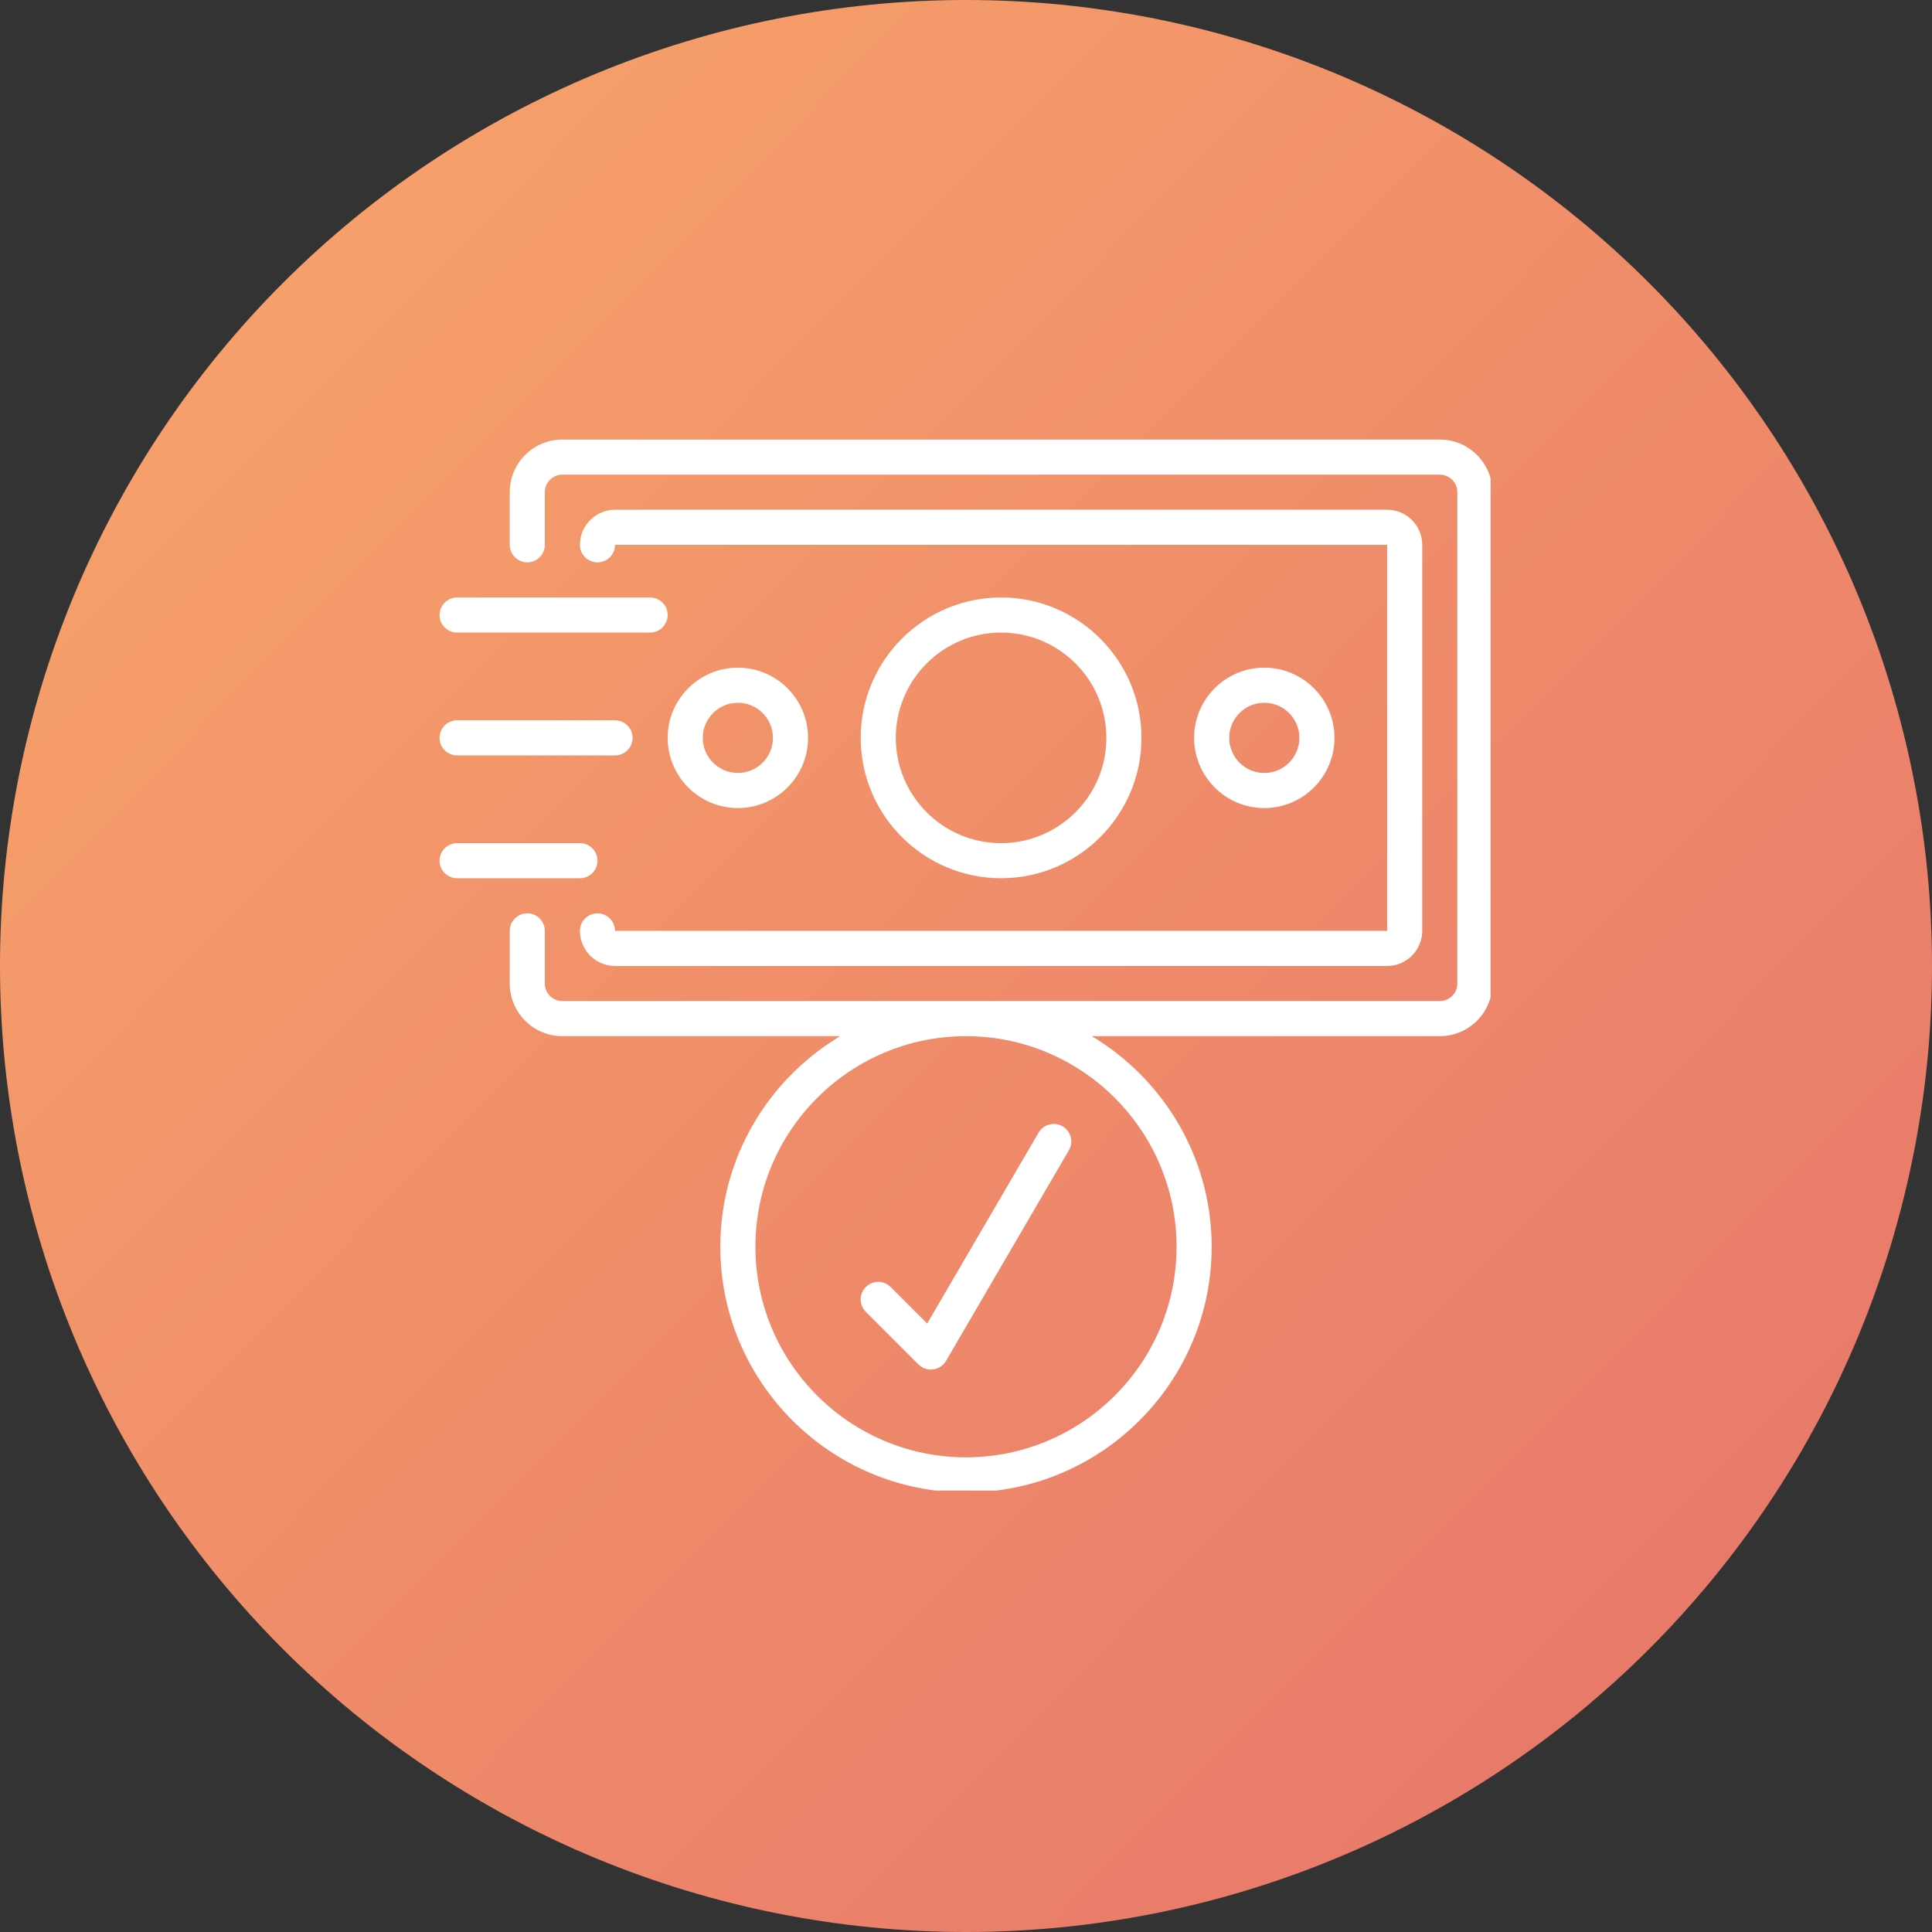 <svg xmlns="http://www.w3.org/2000/svg" xmlns:xlink="http://www.w3.org/1999/xlink" width="500" zoomAndPan="magnify" viewBox="0 0 375 375" height="500" preserveAspectRatio="xMidYMid meet" version="1.0"><rect x="0" y="0" width="375" height="375" fill="#333333" stroke="none"/><defs><clipPath id="8463aadc34"><path d="M 375 187.5 C 375 190.57 374.926 193.637 374.773 196.699 C 374.625 199.766 374.398 202.824 374.098 205.879 C 373.797 208.934 373.422 211.977 372.969 215.012 C 372.52 218.047 371.996 221.07 371.398 224.078 C 370.797 227.09 370.125 230.082 369.379 233.059 C 368.637 236.035 367.816 238.992 366.926 241.93 C 366.035 244.863 365.074 247.777 364.039 250.668 C 363.004 253.555 361.902 256.418 360.727 259.254 C 359.555 262.09 358.309 264.891 356.996 267.668 C 355.688 270.441 354.309 273.18 352.859 275.887 C 351.414 278.594 349.902 281.262 348.324 283.895 C 346.746 286.527 345.105 289.117 343.402 291.668 C 341.695 294.223 339.93 296.73 338.102 299.195 C 336.273 301.66 334.387 304.078 332.438 306.449 C 330.492 308.82 328.488 311.145 326.43 313.418 C 324.367 315.691 322.254 317.914 320.082 320.082 C 317.914 322.254 315.691 324.367 313.418 326.43 C 311.145 328.488 308.82 330.492 306.449 332.438 C 304.078 334.387 301.66 336.273 299.195 338.102 C 296.73 339.93 294.223 341.695 291.668 343.402 C 289.117 345.105 286.527 346.746 283.895 348.324 C 281.262 349.902 278.594 351.414 275.887 352.859 C 273.18 354.309 270.441 355.688 267.668 356.996 C 264.891 358.309 262.09 359.555 259.254 360.727 C 256.418 361.902 253.555 363.004 250.668 364.039 C 247.777 365.074 244.863 366.035 241.93 366.926 C 238.992 367.816 236.035 368.637 233.059 369.379 C 230.082 370.125 227.09 370.797 224.078 371.398 C 221.07 371.996 218.047 372.52 215.012 372.969 C 211.977 373.422 208.934 373.797 205.879 374.098 C 202.824 374.398 199.766 374.625 196.699 374.773 C 193.637 374.926 190.57 375 187.5 375 C 184.43 375 181.363 374.926 178.301 374.773 C 175.234 374.625 172.176 374.398 169.121 374.098 C 166.066 373.797 163.023 373.422 159.988 372.969 C 156.953 372.52 153.93 371.996 150.922 371.398 C 147.91 370.797 144.918 370.125 141.941 369.379 C 138.965 368.637 136.008 367.816 133.07 366.926 C 130.137 366.035 127.223 365.074 124.332 364.039 C 121.445 363.004 118.582 361.902 115.746 360.727 C 112.91 359.555 110.105 358.309 107.332 356.996 C 104.559 355.688 101.82 354.309 99.113 352.859 C 96.406 351.414 93.738 349.902 91.105 348.324 C 88.473 346.746 85.883 345.105 83.332 343.402 C 80.777 341.695 78.27 339.93 75.805 338.102 C 73.34 336.273 70.922 334.387 68.551 332.438 C 66.18 330.492 63.855 328.488 61.582 326.43 C 59.309 324.367 57.086 322.254 54.918 320.082 C 52.746 317.914 50.633 315.691 48.57 313.418 C 46.512 311.145 44.508 308.82 42.559 306.449 C 40.613 304.078 38.727 301.66 36.898 299.195 C 35.07 296.73 33.305 294.223 31.598 291.668 C 29.895 289.117 28.254 286.527 26.676 283.895 C 25.098 281.262 23.586 278.594 22.141 275.887 C 20.691 273.18 19.312 270.441 18.004 267.668 C 16.691 264.891 15.445 262.09 14.273 259.254 C 13.098 256.418 11.996 253.555 10.961 250.668 C 9.926 247.777 8.965 244.863 8.074 241.93 C 7.184 238.992 6.363 236.035 5.621 233.059 C 4.875 230.082 4.203 227.09 3.602 224.078 C 3.004 221.07 2.48 218.047 2.031 215.012 C 1.578 211.977 1.203 208.934 0.902 205.879 C 0.602 202.824 0.375 199.766 0.227 196.699 C 0.074 193.637 0 190.57 0 187.5 C 0 184.43 0.074 181.363 0.227 178.301 C 0.375 175.234 0.602 172.176 0.902 169.121 C 1.203 166.066 1.578 163.023 2.031 159.988 C 2.48 156.953 3.004 153.93 3.602 150.922 C 4.203 147.91 4.875 144.918 5.621 141.941 C 6.363 138.965 7.184 136.008 8.074 133.07 C 8.965 130.137 9.926 127.223 10.961 124.332 C 11.996 121.445 13.098 118.582 14.273 115.746 C 15.445 112.91 16.691 110.105 18.004 107.332 C 19.312 104.559 20.691 101.82 22.141 99.113 C 23.586 96.406 25.098 93.738 26.676 91.105 C 28.254 88.473 29.895 85.883 31.598 83.332 C 33.305 80.777 35.07 78.27 36.898 75.805 C 38.727 73.34 40.613 70.922 42.559 68.551 C 44.508 66.18 46.512 63.855 48.57 61.582 C 50.633 59.309 52.746 57.086 54.918 54.918 C 57.086 52.746 59.309 50.633 61.582 48.57 C 63.855 46.512 66.18 44.508 68.551 42.559 C 70.922 40.613 73.34 38.727 75.805 36.898 C 78.27 35.07 80.777 33.305 83.332 31.598 C 85.883 29.895 88.473 28.254 91.105 26.676 C 93.738 25.098 96.406 23.586 99.113 22.141 C 101.82 20.691 104.559 19.312 107.332 18.004 C 110.105 16.691 112.91 15.445 115.746 14.273 C 118.582 13.098 121.445 11.996 124.332 10.961 C 127.223 9.926 130.137 8.965 133.07 8.074 C 136.008 7.184 138.965 6.363 141.941 5.617 C 144.918 4.875 147.91 4.203 150.922 3.602 C 153.93 3.004 156.953 2.48 159.988 2.031 C 163.023 1.578 166.066 1.203 169.121 0.902 C 172.176 0.602 175.234 0.375 178.301 0.227 C 181.363 0.074 184.43 0 187.5 0 C 190.57 0 193.637 0.074 196.699 0.227 C 199.766 0.375 202.824 0.602 205.879 0.902 C 208.934 1.203 211.977 1.578 215.012 2.031 C 218.047 2.48 221.07 3.004 224.078 3.602 C 227.09 4.203 230.082 4.875 233.059 5.617 C 236.035 6.363 238.992 7.184 241.93 8.074 C 244.863 8.965 247.777 9.926 250.668 10.961 C 253.555 11.996 256.418 13.098 259.254 14.273 C 262.09 15.445 264.891 16.691 267.668 18.004 C 270.441 19.312 273.18 20.691 275.887 22.141 C 278.594 23.586 281.262 25.098 283.895 26.676 C 286.527 28.254 289.117 29.895 291.668 31.598 C 294.223 33.305 296.73 35.07 299.195 36.898 C 301.66 38.727 304.078 40.613 306.449 42.559 C 308.82 44.508 311.145 46.512 313.418 48.57 C 315.691 50.633 317.914 52.746 320.082 54.918 C 322.254 57.086 324.367 59.309 326.43 61.582 C 328.488 63.855 330.492 66.18 332.438 68.551 C 334.387 70.922 336.273 73.34 338.102 75.805 C 339.93 78.27 341.695 80.777 343.402 83.332 C 345.105 85.883 346.746 88.473 348.324 91.105 C 349.902 93.738 351.414 96.406 352.859 99.113 C 354.309 101.82 355.688 104.559 356.996 107.332 C 358.309 110.105 359.555 112.91 360.727 115.746 C 361.902 118.582 363.004 121.445 364.039 124.332 C 365.074 127.223 366.035 130.137 366.926 133.07 C 367.816 136.008 368.637 138.965 369.379 141.941 C 370.125 144.918 370.797 147.91 371.398 150.922 C 371.996 153.93 372.52 156.953 372.969 159.988 C 373.422 163.023 373.797 166.066 374.098 169.121 C 374.398 172.176 374.625 175.234 374.773 178.301 C 374.926 181.363 375 184.43 375 187.5 Z M 375 187.5 " clip-rule="nonzero"/></clipPath><linearGradient x1="0" gradientTransform="matrix(375, 0, 0, 375, 0, 0)" y1="0" x2="1.005" gradientUnits="userSpaceOnUse" y2="0.995" id="e7af97a075"><stop stop-opacity="1" stop-color="rgb(97.6%, 65.5%, 41.599%)" offset="0"/><stop stop-opacity="1" stop-color="rgb(97.539%, 65.335%, 41.599%)" offset="0.016"/><stop stop-opacity="1" stop-color="rgb(97.418%, 65.009%, 41.599%)" offset="0.031"/><stop stop-opacity="1" stop-color="rgb(97.298%, 64.68%, 41.599%)" offset="0.047"/><stop stop-opacity="1" stop-color="rgb(97.177%, 64.352%, 41.599%)" offset="0.062"/><stop stop-opacity="1" stop-color="rgb(97.057%, 64.026%, 41.599%)" offset="0.078"/><stop stop-opacity="1" stop-color="rgb(96.936%, 63.698%, 41.599%)" offset="0.094"/><stop stop-opacity="1" stop-color="rgb(96.815%, 63.371%, 41.599%)" offset="0.109"/><stop stop-opacity="1" stop-color="rgb(96.695%, 63.043%, 41.599%)" offset="0.125"/><stop stop-opacity="1" stop-color="rgb(96.574%, 62.717%, 41.599%)" offset="0.141"/><stop stop-opacity="1" stop-color="rgb(96.454%, 62.389%, 41.599%)" offset="0.156"/><stop stop-opacity="1" stop-color="rgb(96.333%, 62.062%, 41.599%)" offset="0.172"/><stop stop-opacity="1" stop-color="rgb(96.213%, 61.734%, 41.599%)" offset="0.188"/><stop stop-opacity="1" stop-color="rgb(96.094%, 61.407%, 41.599%)" offset="0.203"/><stop stop-opacity="1" stop-color="rgb(95.973%, 61.079%, 41.599%)" offset="0.219"/><stop stop-opacity="1" stop-color="rgb(95.853%, 60.753%, 41.599%)" offset="0.234"/><stop stop-opacity="1" stop-color="rgb(95.732%, 60.425%, 41.599%)" offset="0.25"/><stop stop-opacity="1" stop-color="rgb(95.612%, 60.098%, 41.599%)" offset="0.266"/><stop stop-opacity="1" stop-color="rgb(95.491%, 59.77%, 41.599%)" offset="0.281"/><stop stop-opacity="1" stop-color="rgb(95.37%, 59.444%, 41.599%)" offset="0.297"/><stop stop-opacity="1" stop-color="rgb(95.25%, 59.116%, 41.599%)" offset="0.312"/><stop stop-opacity="1" stop-color="rgb(95.129%, 58.789%, 41.599%)" offset="0.328"/><stop stop-opacity="1" stop-color="rgb(95.009%, 58.461%, 41.599%)" offset="0.344"/><stop stop-opacity="1" stop-color="rgb(94.888%, 58.133%, 41.599%)" offset="0.359"/><stop stop-opacity="1" stop-color="rgb(94.768%, 57.806%, 41.599%)" offset="0.375"/><stop stop-opacity="1" stop-color="rgb(94.647%, 57.478%, 41.599%)" offset="0.391"/><stop stop-opacity="1" stop-color="rgb(94.527%, 57.152%, 41.599%)" offset="0.406"/><stop stop-opacity="1" stop-color="rgb(94.408%, 56.824%, 41.599%)" offset="0.422"/><stop stop-opacity="1" stop-color="rgb(94.287%, 56.497%, 41.599%)" offset="0.438"/><stop stop-opacity="1" stop-color="rgb(94.167%, 56.169%, 41.599%)" offset="0.453"/><stop stop-opacity="1" stop-color="rgb(94.046%, 55.843%, 41.599%)" offset="0.469"/><stop stop-opacity="1" stop-color="rgb(93.925%, 55.515%, 41.599%)" offset="0.484"/><stop stop-opacity="1" stop-color="rgb(93.805%, 55.188%, 41.599%)" offset="0.498"/><stop stop-opacity="1" stop-color="rgb(93.745%, 55.025%, 41.599%)" offset="0.5"/><stop stop-opacity="1" stop-color="rgb(93.684%, 54.86%, 41.599%)" offset="0.502"/><stop stop-opacity="1" stop-color="rgb(93.625%, 54.697%, 41.599%)" offset="0.516"/><stop stop-opacity="1" stop-color="rgb(93.564%, 54.533%, 41.599%)" offset="0.531"/><stop stop-opacity="1" stop-color="rgb(93.443%, 54.205%, 41.599%)" offset="0.547"/><stop stop-opacity="1" stop-color="rgb(93.323%, 53.879%, 41.599%)" offset="0.562"/><stop stop-opacity="1" stop-color="rgb(93.202%, 53.551%, 41.599%)" offset="0.578"/><stop stop-opacity="1" stop-color="rgb(93.082%, 53.224%, 41.599%)" offset="0.594"/><stop stop-opacity="1" stop-color="rgb(92.961%, 52.896%, 41.599%)" offset="0.609"/><stop stop-opacity="1" stop-color="rgb(92.841%, 52.57%, 41.599%)" offset="0.625"/><stop stop-opacity="1" stop-color="rgb(92.722%, 52.242%, 41.599%)" offset="0.641"/><stop stop-opacity="1" stop-color="rgb(92.601%, 51.913%, 41.599%)" offset="0.656"/><stop stop-opacity="1" stop-color="rgb(92.48%, 51.587%, 41.599%)" offset="0.672"/><stop stop-opacity="1" stop-color="rgb(92.36%, 51.259%, 41.599%)" offset="0.688"/><stop stop-opacity="1" stop-color="rgb(92.239%, 50.932%, 41.599%)" offset="0.703"/><stop stop-opacity="1" stop-color="rgb(92.119%, 50.604%, 41.599%)" offset="0.719"/><stop stop-opacity="1" stop-color="rgb(91.998%, 50.278%, 41.599%)" offset="0.734"/><stop stop-opacity="1" stop-color="rgb(91.878%, 49.95%, 41.599%)" offset="0.75"/><stop stop-opacity="1" stop-color="rgb(91.757%, 49.623%, 41.599%)" offset="0.766"/><stop stop-opacity="1" stop-color="rgb(91.637%, 49.295%, 41.599%)" offset="0.781"/><stop stop-opacity="1" stop-color="rgb(91.516%, 48.969%, 41.599%)" offset="0.797"/><stop stop-opacity="1" stop-color="rgb(91.396%, 48.64%, 41.599%)" offset="0.812"/><stop stop-opacity="1" stop-color="rgb(91.275%, 48.314%, 41.599%)" offset="0.828"/><stop stop-opacity="1" stop-color="rgb(91.154%, 47.986%, 41.599%)" offset="0.844"/><stop stop-opacity="1" stop-color="rgb(91.035%, 47.659%, 41.599%)" offset="0.859"/><stop stop-opacity="1" stop-color="rgb(90.915%, 47.331%, 41.599%)" offset="0.875"/><stop stop-opacity="1" stop-color="rgb(90.794%, 47.005%, 41.599%)" offset="0.891"/><stop stop-opacity="1" stop-color="rgb(90.674%, 46.677%, 41.599%)" offset="0.906"/><stop stop-opacity="1" stop-color="rgb(90.553%, 46.35%, 41.599%)" offset="0.922"/><stop stop-opacity="1" stop-color="rgb(90.433%, 46.022%, 41.599%)" offset="0.938"/><stop stop-opacity="1" stop-color="rgb(90.312%, 45.694%, 41.599%)" offset="0.953"/><stop stop-opacity="1" stop-color="rgb(90.192%, 45.367%, 41.599%)" offset="0.969"/><stop stop-opacity="1" stop-color="rgb(90.071%, 45.039%, 41.599%)" offset="0.984"/><stop stop-opacity="1" stop-color="rgb(89.951%, 44.713%, 41.599%)" offset="1"/></linearGradient><clipPath id="4dd30b1a6e"><path d="M 98 85.316 L 289.316 85.316 L 289.316 289.316 L 98 289.316 Z M 98 85.316 " clip-rule="nonzero"/></clipPath><clipPath id="1046c43ec5"><path d="M 85.316 115 L 130 115 L 130 123 L 85.316 123 Z M 85.316 115 " clip-rule="nonzero"/></clipPath><clipPath id="15c616cf12"><path d="M 85.316 139 L 123 139 L 123 147 L 85.316 147 Z M 85.316 139 " clip-rule="nonzero"/></clipPath><clipPath id="297c8b762e"><path d="M 85.316 163 L 116 163 L 116 171 L 85.316 171 Z M 85.316 163 " clip-rule="nonzero"/></clipPath></defs><g clip-path="url(#8463aadc34)"><rect x="-37.5" fill="url(#e7af97a075)" width="450" y="-37.5" height="450"/></g><g clip-path="url(#4dd30b1a6e)"><path fill="#ffffff" d="M 228.371 241.992 C 228.371 264.531 210.035 282.867 187.496 282.867 C 164.957 282.867 146.625 264.531 146.625 241.992 C 146.625 219.457 164.957 201.121 187.496 201.121 C 210.035 201.121 228.371 219.457 228.371 241.992 Z M 279.461 85.316 L 109.156 85.316 C 103.516 85.316 98.941 89.891 98.941 95.535 L 98.941 105.75 C 98.941 107.629 100.469 109.156 102.348 109.156 C 104.223 109.156 105.75 107.629 105.75 105.75 L 105.75 95.535 C 105.75 93.656 107.281 92.129 109.156 92.129 L 279.461 92.129 C 281.336 92.129 282.867 93.656 282.867 95.535 L 282.867 190.902 C 282.867 192.777 281.336 194.309 279.461 194.309 L 109.156 194.309 C 107.281 194.309 105.75 192.777 105.75 190.902 L 105.75 180.684 C 105.75 178.809 104.223 177.277 102.348 177.277 C 100.469 177.277 98.941 178.809 98.941 180.684 L 98.941 190.902 C 98.941 196.543 103.516 201.121 109.156 201.121 L 163.07 201.121 C 149.164 209.465 139.812 224.645 139.812 241.992 C 139.812 268.285 161.207 289.68 187.496 289.68 C 213.789 289.68 235.184 268.285 235.184 241.992 C 235.184 224.645 225.828 209.465 211.926 201.121 L 279.461 201.121 C 285.102 201.121 289.68 196.543 289.68 190.902 L 289.68 95.535 C 289.68 89.891 285.102 85.316 279.461 85.316 " fill-opacity="1" fill-rule="nonzero"/></g><path fill="#ffffff" d="M 115.969 177.277 C 114.094 177.277 112.562 178.809 112.562 180.684 C 112.562 184.438 115.625 187.496 119.375 187.496 L 269.242 187.496 C 272.996 187.496 276.055 184.438 276.055 180.684 L 276.055 105.75 C 276.055 102 272.996 98.941 269.242 98.941 L 119.375 98.941 C 115.625 98.941 112.562 102 112.562 105.75 C 112.562 107.629 114.094 109.156 115.969 109.156 C 117.848 109.156 119.375 107.629 119.375 105.75 L 269.242 105.75 L 269.242 180.684 L 119.375 180.684 C 119.375 178.809 117.848 177.277 115.969 177.277 " fill-opacity="1" fill-rule="nonzero"/><path fill="#ffffff" d="M 173.871 143.219 C 173.871 131.949 183.039 122.781 194.309 122.781 C 205.578 122.781 214.746 131.949 214.746 143.219 C 214.746 154.488 205.578 163.656 194.309 163.656 C 183.039 163.656 173.871 154.488 173.871 143.219 Z M 221.559 143.219 C 221.559 128.195 209.332 115.969 194.309 115.969 C 179.289 115.969 167.062 128.195 167.062 143.219 C 167.062 158.238 179.289 170.465 194.309 170.465 C 209.332 170.465 221.559 158.238 221.559 143.219 " fill-opacity="1" fill-rule="nonzero"/><path fill="#ffffff" d="M 136.406 143.219 C 136.406 139.465 139.465 136.406 143.219 136.406 C 146.969 136.406 150.031 139.465 150.031 143.219 C 150.031 146.969 146.969 150.031 143.219 150.031 C 139.465 150.031 136.406 146.969 136.406 143.219 Z M 156.844 143.219 C 156.844 135.699 150.734 129.594 143.219 129.594 C 135.699 129.594 129.594 135.699 129.594 143.219 C 129.594 150.734 135.699 156.844 143.219 156.844 C 150.734 156.844 156.844 150.734 156.844 143.219 " fill-opacity="1" fill-rule="nonzero"/><path fill="#ffffff" d="M 238.59 143.219 C 238.59 139.465 241.648 136.406 245.398 136.406 C 249.152 136.406 252.211 139.465 252.211 143.219 C 252.211 146.969 249.152 150.031 245.398 150.031 C 241.648 150.031 238.59 146.969 238.59 143.219 Z M 259.023 143.219 C 259.023 135.699 252.918 129.594 245.398 129.594 C 237.883 129.594 231.777 135.699 231.777 143.219 C 231.777 150.734 237.883 156.844 245.398 156.844 C 252.918 156.844 259.023 150.734 259.023 143.219 " fill-opacity="1" fill-rule="nonzero"/><path fill="#ffffff" d="M 178.277 264.84 C 178.914 265.477 179.781 265.836 180.684 265.836 C 180.832 265.836 180.977 265.824 181.125 265.809 C 182.16 265.676 183.094 265.051 183.625 264.148 L 207.469 223.273 C 208.414 221.652 207.867 219.562 206.242 218.617 C 204.621 217.672 202.531 218.219 201.586 219.84 L 179.965 256.895 L 172.875 249.805 C 171.543 248.473 169.391 248.473 168.059 249.805 C 166.727 251.133 166.727 253.289 168.059 254.621 L 178.277 264.84 " fill-opacity="1" fill-rule="nonzero"/><g clip-path="url(#1046c43ec5)"><path fill="#ffffff" d="M 85.316 119.375 C 85.316 121.254 86.844 122.781 88.723 122.781 L 126.188 122.781 C 128.062 122.781 129.594 121.254 129.594 119.375 C 129.594 117.5 128.062 115.969 126.188 115.969 L 88.723 115.969 C 86.844 115.969 85.316 117.5 85.316 119.375 " fill-opacity="1" fill-rule="nonzero"/></g><g clip-path="url(#15c616cf12)"><path fill="#ffffff" d="M 88.723 146.625 L 119.375 146.625 C 121.254 146.625 122.781 145.094 122.781 143.219 C 122.781 141.344 121.254 139.812 119.375 139.812 L 88.723 139.812 C 86.844 139.812 85.316 141.344 85.316 143.219 C 85.316 145.094 86.844 146.625 88.723 146.625 " fill-opacity="1" fill-rule="nonzero"/></g><g clip-path="url(#297c8b762e)"><path fill="#ffffff" d="M 88.723 170.465 L 112.562 170.465 C 114.441 170.465 115.969 168.938 115.969 167.062 C 115.969 165.184 114.441 163.656 112.562 163.656 L 88.723 163.656 C 86.844 163.656 85.316 165.184 85.316 167.062 C 85.316 168.938 86.844 170.465 88.723 170.465 " fill-opacity="1" fill-rule="nonzero"/></g></svg>